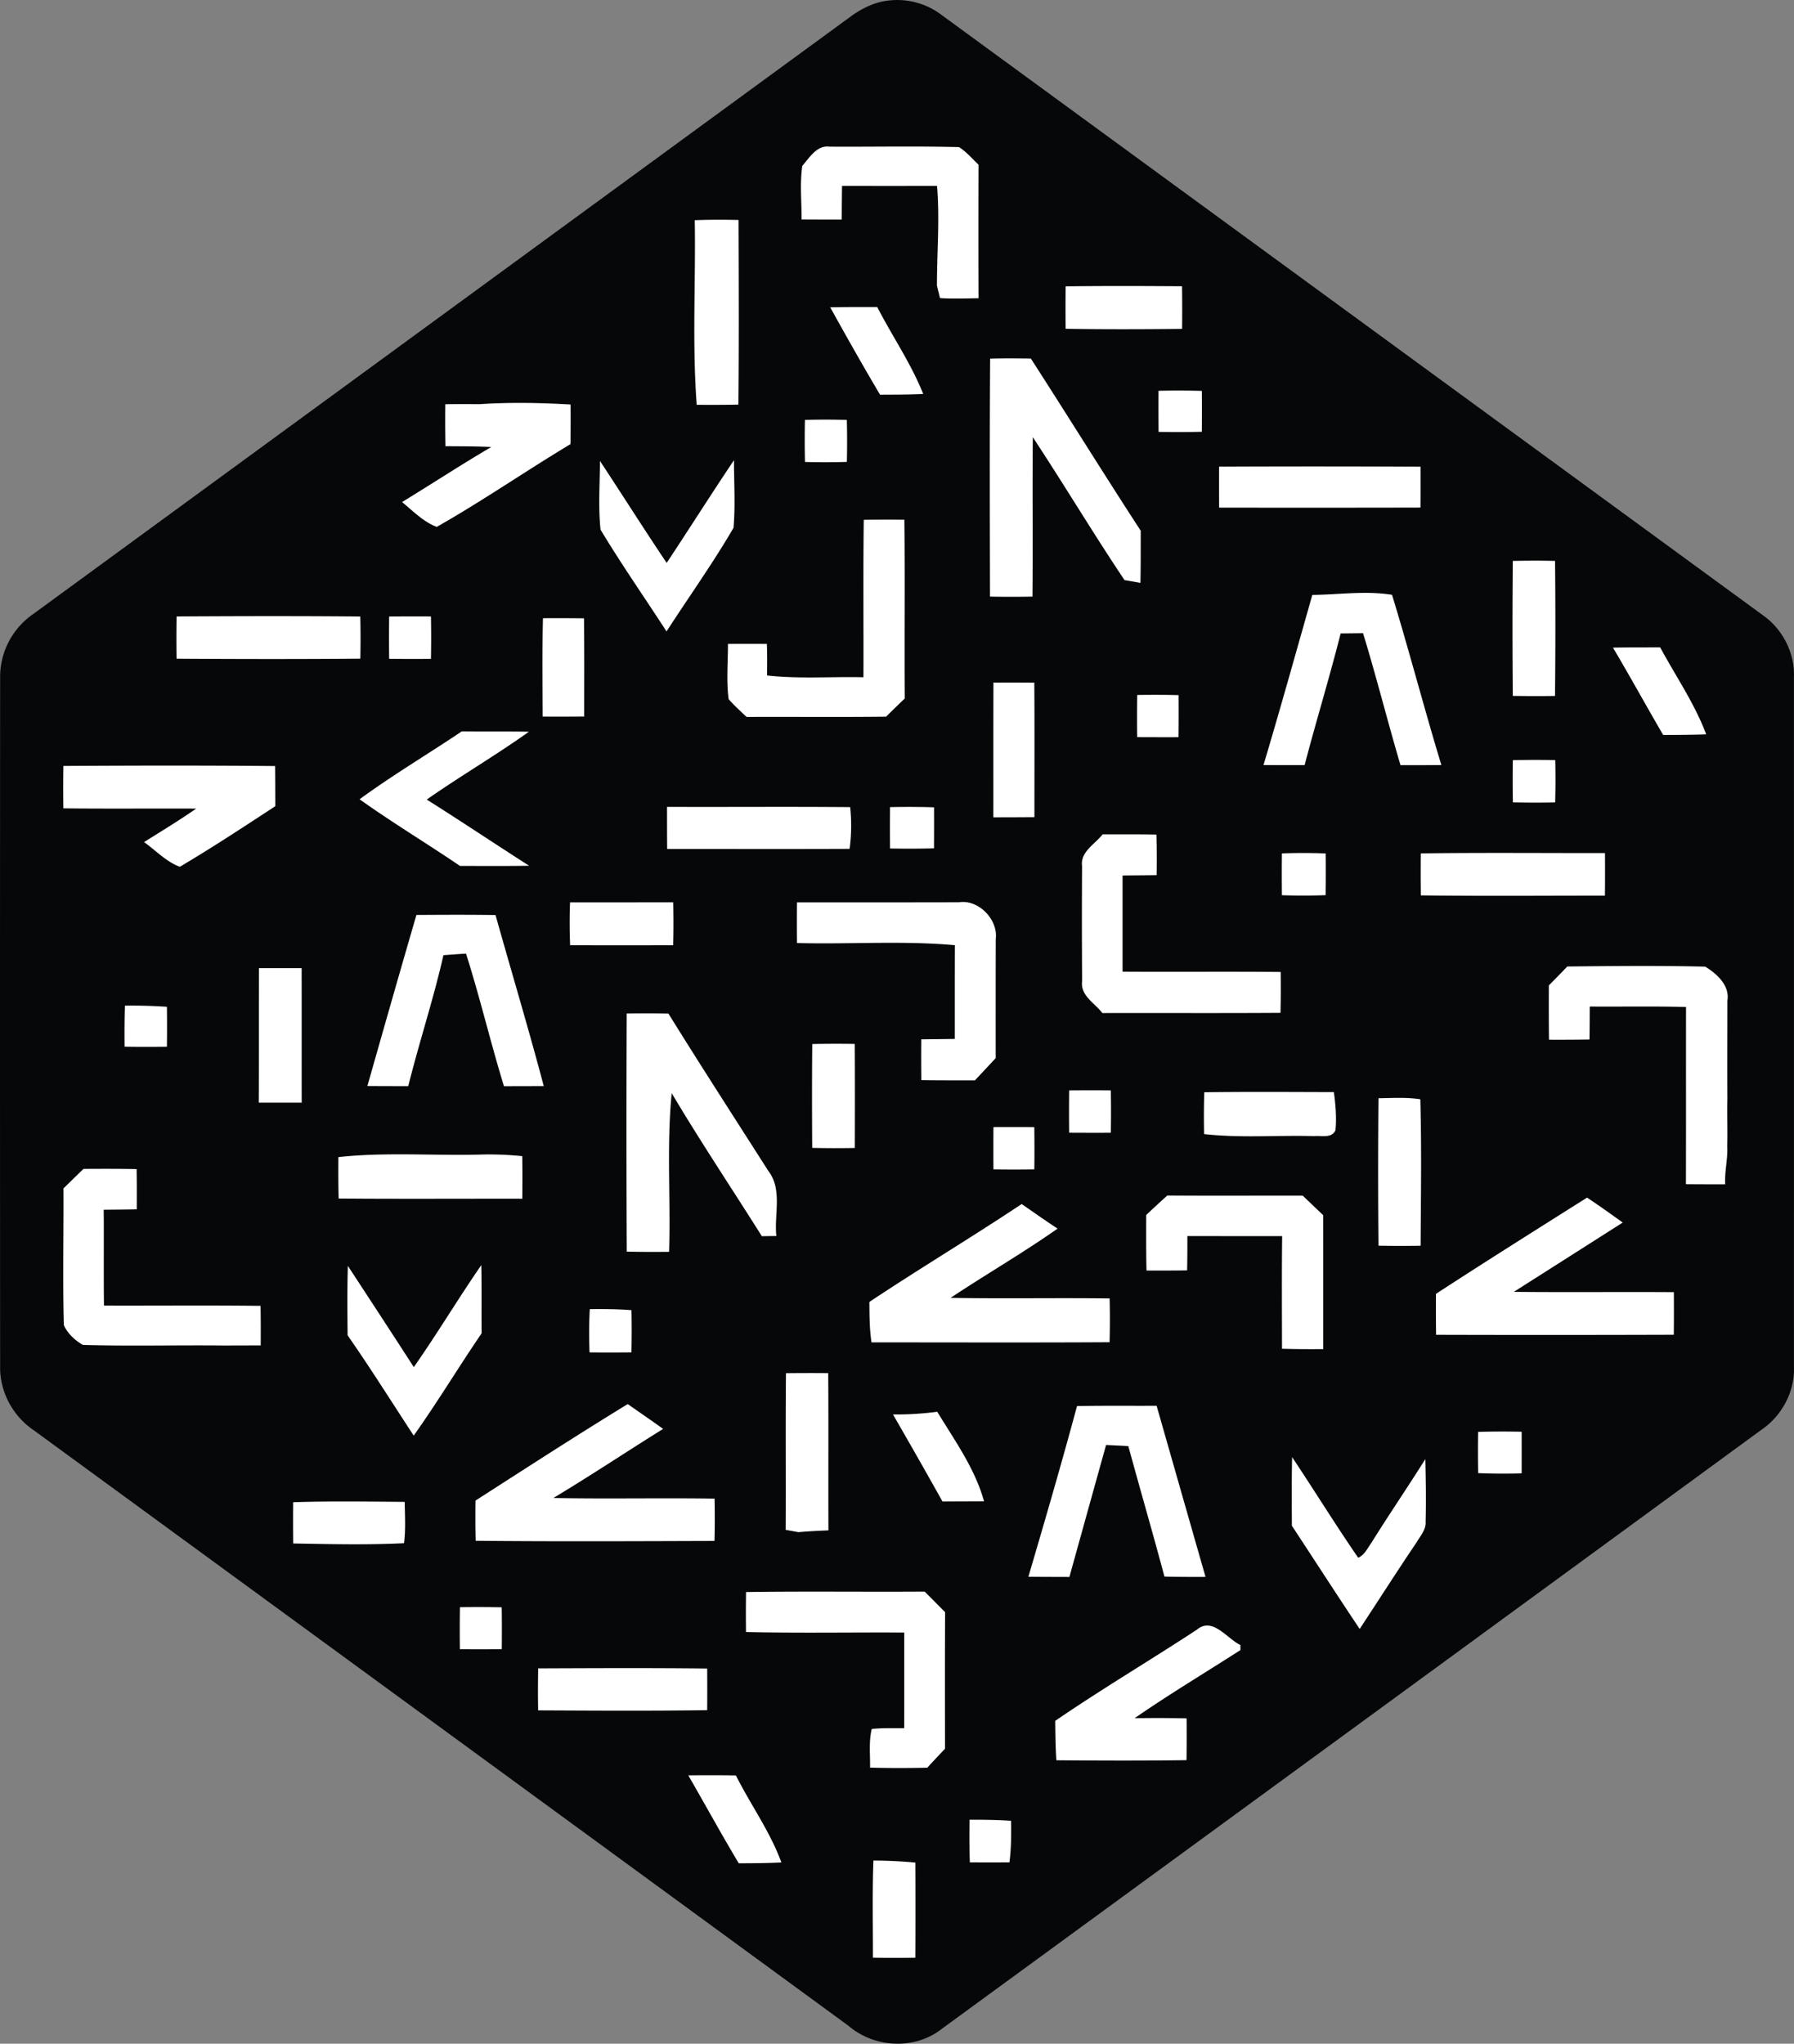<svg xmlns="http://www.w3.org/2000/svg" viewBox="0 0 1755.87 2000">
  <rect x="0" y="0" width="1755.87" height="2000" fill="#808080" stroke="none"/>
  <path d="M1755.8 1337.33q.08-337.44 0-674.87c.91-23-10.64-45.89-29.1-59.45q-402.1-293.8-804.21-587.69a72.07 72.07 0 0 0-58-14C852 3.77 840.74 10 830.71 17.54Q431.47 309.36 32.19 601.13A74.74 74.74 0 0 0 .12 662.85q-.23 337.36 0 674.67c-.35 24.36 12.3 48 32.32 61.72q399.24 291.67 798.32 583.45c25.47 21.78 65.4 23.5 91.68 2.27q400.82-292.66 801.35-585.62c20.11-13.55 33.12-37.61 32.01-62.01" fill="#050708"/>
  <g fill="#fff">
    <path d="M785.24 162.33c7.06-8 14.22-20.47 26.63-18.81 42.21.25 84.52-.66 126.72.45 7.31 4.54 12.91 11.35 19.16 17.2q-.23 65.35 0 130.71c-12.56.15-25.16.71-37.72-.15-.76-3.08-2.27-9.13-3-12.2 0-32.53 2.82-65.1.1-97.58q-46.52.08-93 0c-.15 10.94-.2 21.94-.3 32.88-13.06 0-26.17 0-39.28-.1.09-17.41-1.83-35.11.69-52.4M680 215.48c14.27-.55 28.54-.55 42.86-.2.2 60.26.45 120.47-.15 180.68-13.62.3-27.23.3-40.8.2-4.53-60.01-.91-120.47-1.91-180.68M1043 280.23c38-.5 75.94-.35 113.92-.1.2 13.92.2 27.79.05 41.7-38 .4-76 .55-114-.1-.14-13.82-.14-27.73.03-41.5M812.58 300.75c15.33-.35 30.66-.3 46-.3 14.67 28.54 33.08 55.17 45 85.07-14.07.66-28.19.66-42.26.71-16.72-28.23-32.86-56.79-48.74-85.48M969.1 350.93c13.26-.3 26.52-.25 39.84-.05 36.11 56 71.2 112.66 107.56 168.53-.05 17 .05 34-.3 51-3.93-.71-11.7-2.07-15.58-2.72-30.86-46-59.25-93.64-89.76-139.84-.5 52 .15 104-.35 156q-20.73.38-41.55 0c-.16-77.61-.41-155.27.14-232.92M1133.9 382.44c14.12-.3 28.29-.3 42.41.1.1 13.31.1 26.68 0 40-14.12.35-28.29.35-42.36.1q-.15-20.05-.05-40.2M435.83 395.6c11.14-.2 22.29-.15 33.43-.05 29.75-2 59.45-1.41 89.21.3.1 12.91.05 25.87-.1 38.78-44 26.42-86.28 55.72-130.91 81-13.16-5-23.2-15.53-33.94-24.31 29.2-17.8 57.79-36.56 87.29-53.86-14.93-.76-29.9-.66-44.83-.81q-.38-20.57-.15-41.05M787.82 410.93c13.67-.4 27.38-.35 41 0 .35 13.72.35 27.38.05 41.1q-20.5.61-41 .05-.48-20.57-.05-41.15M587.21 451.07c21.89 33.18 43.12 66.82 65.3 99.8 22.14-33.38 43.52-67.27 65.86-100.5 0 22 1.46 44.23-.45 66.21-20.27 34.74-43.72 67.57-65.56 101.36-21.48-33.23-44.23-65.76-64.6-99.64-2.31-22.3-.65-44.84-.55-67.23M1193.2 456.67q98.56-.45 197.12.05c.05 13.31.05 26.68-.05 40q-98.49.23-197.07.05c-.05-13.37-.1-26.77 0-40.1M845.4 508.71c13.21-.25 26.47-.25 39.74-.1.66 58.29-.05 116.64.35 175-6.15 5.85-12.25 11.8-18.25 17.75-45.54.5-91.07.05-136.56.25-6-5.75-12.15-11.25-17.55-17.45-2.32-17.85-.61-36.06-.66-54q19.06-.15 38.12 0c.35 10.29.3 20.57.15 30.86 31.32 3.53 62.88 1 94.35 1.76.16-51.35-.34-102.78.31-154.07M1480.64 681q-.61-66 0-132.07c13.77-.3 27.53-.35 41.35 0q.68 66-.05 132.12c-13.77.23-27.53.18-41.3-.05M1284.43 582.19c26-.25 52.14-4.29 78-.1 16.94 55.22 31.47 111.29 48.31 166.61-13.31.1-26.68.1-40 .1-12.71-42.91-23.55-86.33-36.66-129.15-7.31.1-14.62.2-21.94.25-10.89 43.22-24 85.78-35.25 128.84q-20.12.08-40.24-.05c16.51-55.31 31.99-110.98 47.78-166.5M172.85 603.27c59.91-.35 119.87-.5 179.77.05.35 13.77.35 27.48.05 41.25-60 .55-119.92.4-179.88.05-.19-13.77-.19-27.62.06-41.35M380.87 603.32c13.62-.1 27.23-.15 40.9-.05.3 13.82.3 27.68 0 41.5-13.67.15-27.28.1-40.9-.05-.16-13.82-.16-27.59 0-41.4M531.44 605c13.36-.1 26.78-.05 40.14.1.4 32 .2 64.09.2 96.12-13.57.1-27.13.15-40.64.05-.14-32.05-.56-64.17.3-96.27M1578.67 633.77c15.38-.3 30.81-.25 46.19-.3 15.23 28.24 33.74 55 45.08 85.17-14 .5-28.09.55-42.11.61-16.58-28.39-32.37-57.25-49.16-85.48M972.33 668q20-.15 40 .05c.3 43.87.1 87.74.1 131.62-13.41.1-26.78.15-40.19.15.04-43.91-.06-87.88.09-131.82M1113 721.37q-.23-20.57.05-41.25c13.46-.2 27-.2 40.49.15.05 13.72.1 27.43-.1 41.15-13.44.05-26.95 0-40.44-.05M351.92 782.18c32.32-23.6 66.82-44.12 100-66.41 21.94.25 43.82-.05 65.76.3-32.58 23.3-67.22 43.42-100 66.41 33.69 21.18 66.72 43.37 100.2 64.75-22.54.4-45.08.15-67.62.2-32.53-22.08-66.32-42.43-98.34-65.25M1480.69 743.91c13.82-.3 27.63-.35 41.5-.05.35 13.82.3 27.58-.1 41.4-13.77.3-27.58.25-41.35-.05q-.45-20.65-.05-41.3M62.06 749.56c69-.4 138.12-.55 207.21.1.15 13.06.15 26.17.2 39.28-30.86 20.22-61.72 40.54-93.44 59.3-13.41-4.89-23.55-16-35-24.15 17.09-10.79 34.44-21.23 51-32.78-43.32-.2-86.63.25-130-.25q-.3-20.73.03-41.5M652.87 789.6c59.76.25 119.51-.3 179.22.25a170.33 170.33 0 0 1-.55 40.85c-59.56.25-119.06.05-178.56.1q-.16-20.66-.11-41.2M871.12 789.85c14.37-.3 28.69-.3 43.07.2q.08 20.12-.05 40.14c-14.32.4-28.69.4-43 .15-.14-13.51-.14-26.98-.02-40.49M1059.07 847.64c-1.87-14.17 12.66-21.43 20.12-31.16 17.55.05 35.1-.1 52.65.25.4 13.21.4 26.42.2 39.69-11.09.2-22.24.2-33.33.35v94.1c51.59.35 103.17-.2 154.76.3.15 13.36.15 26.73-.2 40-58.09.4-116.24.05-174.33.2-7.41-9.68-21.63-17-19.82-31.06q-.38-56.31-.05-112.67M1254.67 835.13c14.22-.5 28.54-.5 42.81.05q.23 20.42-.05 40.85c-14.27.5-28.49.5-42.76.05-.15-13.67-.15-27.28 0-40.95M1390.58 835.13c60.11-.81 120.17-.25 180.28-.3.1 13.87.1 27.79-.05 41.65-60.06 0-120.12.5-180.18-.25q-.3-20.57-.05-41.1M557.92 883.09c33.69-.05 67.32 0 101-.05.3 14 .3 28-.05 42q-50.45.08-100.86 0-.88-21.04-.09-41.95M780.05 883.09c52.85-.05 105.7.05 158.54-.1 19.21-3 38.43 16.94 36 35.9q-.15 58.24-.05 116.59c-6.76 7.31-13.56 14.52-20.37 21.78-17.5 0-34.95.05-52.44-.2q-.23-20-.05-39.94c10.94-.15 21.89-.25 32.83-.4.05-30.56-.05-61.17.1-91.73-51.34-4.59-103.07-.76-154.56-2.12q-.2-19.96 0-39.78M407.59 895.39c25.82-.15 51.59-.3 77.41.1 15.63 55.82 32.42 111.34 47.2 167.42-13 0-26 0-38.93.1-13.26-43.07-23.5-86.94-37.17-129.8-7.36.45-14.72 1-22.09 1.56-9.78 43.17-23.75 85.22-34.44 128.19-13.36-.05-26.73-.05-40-.15 15.9-55.81 31.73-111.7 48.02-167.42M1534 945.82c45-.45 90.06-.91 135 .15 11.35 7 24.15 18.36 21.68 33.28 0 32-.2 64.09 0 96.12-.4 15.38.3 30.76-.15 46.14.71 12.56-2.72 24.91-2 37.52-12.81-.05-25.62 0-38.43-.15.15-57.79 0-115.63.1-173.42-31.42-.86-62.83-.2-94.25-.45-.05 10.74-.05 21.48-.25 32.27q-19.82.3-39.64.2c-.25-17.7-.2-35.45-.15-53.15 6.09-6.1 12.09-12.26 18.09-18.51M253.43 947.43h41.8c.1 43.92 0 87.79.05 131.67h-42c.2-43.87.05-87.79.15-131.67M122.27 984.15c13.72-.2 27.43.2 41.1 1.11q.23 19.52 0 39.08c-13.82.15-27.63.2-41.45-.05-.15-13.42-.1-26.78.35-40.14M613.44 1224.84q-.53-116.49-.05-233c13.62-.2 27.23-.2 40.85.1 32 51.59 65 102.62 97.68 153.85 14.12 18.2 5.65 42.61 7.92 63.79-4.74.05-9.48.1-14.17.2-29.4-46.7-60.11-92.59-88.25-140-5.09 51.54-.91 103.53-2.57 155.27-13.85.14-27.65.14-41.41-.21M795 1021.71q20.8-.45 41.6-.1c.2 33.94.15 67.88.05 101.81-13.92.25-27.79.25-41.7-.1-.23-33.88-.28-67.77.05-101.61M1046.41 1067.1c13.57-.1 27.18-.15 40.8 0q.38 20.73 0 41.45-20.42.08-40.8-.05-.23-20.65 0-41.4M1178.68 1068.91c42.26-.55 84.52-.25 126.83-.15 1.71 12.35 2.77 24.91 1.56 37.42-4 8.12-13.57 4.89-20.73 5.65-36-1.06-72.11 2.07-107.86-2-.25-13.69-.25-27.3.2-40.92M1349.18 1074.76c13.62-.2 27.38-1.11 40.95 1 1.31 47.7.55 95.56.3 143.32q-20.65.38-41.25-.05-.68-72.13 0-144.27M972.33 1103c13.31-.05 26.68-.1 40 .05.15 13.72.2 27.48 0 41.3q-20 .3-40 0c-.1-13.76-.1-27.58 0-41.35M331.19 1132.35c47.5-5.14 95.46-1.06 143.16-2.57a320.65 320.65 0 0 1 36.81 1.66c.2 13.87.15 27.79.05 41.65-60-.1-119.87.3-179.77-.2-.35-13.51-.35-27.02-.25-40.54M62.11 1163c6.51-6.35 13.06-12.76 19.62-19.11 17.35-.1 34.69-.15 52 .2.2 13.11.2 26.27.1 39.38-10.79.25-21.53.3-32.32.4.25 31.27-.15 62.53.25 93.8 51.08.15 102.17-.35 153.25.25.25 12.91.25 25.77.15 38.68-12.66.05-25.37.1-38 .1-45.33-.45-90.72.76-136.05-.55-7.56-4.29-15.18-11.35-18.61-19.36-1.19-44.57-.14-89.2-.39-133.79M1121.85 1189c6.81-6.4 13.67-12.81 20.68-19.06 44.17.35 88.35.05 132.52.15 6.66 6.35 13.31 12.76 20 19.06q.08 65.58.05 131.11c-13.46.1-26.93.05-40.34-.35-.05-36.76-.3-73.47.15-110.23-31-.05-61.87 0-92.79-.05.05 11.19 0 22.39-.25 33.58-13.26.2-26.52.2-39.74.15-.43-18.12-.33-36.22-.28-54.36M1405.45 1266.19c49-31.92 98.49-63 147.9-94.2 11.8 7.87 23.4 16.14 34.9 24.41q-53.33 34-106.6 67.83c52.19.55 104.39-.05 156.63.3.1 13.87.1 27.79-.05 41.65q-116.34.38-232.67.05c-.21-13.37-.21-26.73-.11-40.04M850.9 1274.1c49.17-32.73 99.9-63.09 149.06-95.81 11.7 8.07 23.25 16.29 35.15 24.05-34 23.9-70.09 44.73-104.74 67.77 51.89.91 103.78-.1 155.67.55.35 14.27.35 28.59-.05 42.86-77.66.45-155.32.15-233 .15-1.99-13.09-1.99-26.35-2.09-39.57M340.47 1238.8c21.58 33 43.22 66 64.55 99.09 22.89-32.68 43.37-67 66.06-99.85.45 22.24.1 44.53.3 66.77-22.59 33.08-43.27 67.47-66.46 100.1-21.48-32.78-42.31-66-64.7-98.18-.22-22.64-.45-45.33.25-67.93M577 1323.47c-.5-14.12-.55-28.24.25-42.31 13.57-.15 27.23-.1 40.8 1q.45 20.65-.05 41.3c-13.64.11-27.31.16-41 .01M769.26 1343.85c13.77-.15 27.58-.2 41.35-.05.35 51.28 0 102.57.2 153.85-9.78.4-19.57.86-29.35 1.76-3.13-.61-9.38-1.71-12.51-2.27.31-51.08-.25-102.21.31-153.29M1054.12 1376c26-.5 51.94-.15 77.91-.3q23.9 83.74 47.86 167.47c-13.41.05-26.83.05-40.19-.3-11.4-42.66-23.75-85.07-35.35-127.68-7.26-.45-14.52-.76-21.78-1.11q-18 64.6-35.9 129.15c-13.41-.05-26.78-.05-40.14-.2 16.33-55.57 32.57-111.14 47.59-167.03M465.38 1468.5c49.47-31.77 98.84-63.74 149-94.45 11.55 8.12 23.2 16 34.64 24.31-35.9 22.34-71.1 45.84-107.36 67.57 52.55 1 105.14-.15 157.74.61.25 13.82.3 27.63-.1 41.45-77.91.25-155.82.61-233.73-.15-.39-13.12-.34-26.23-.19-39.34M874 1384.19a303.67 303.67 0 0 0 43.32-2.62c17 28 37.06 55.77 45.79 87.64-13.56.1-27.13.1-40.64.2q-23.94-42.81-48.47-85.22M1446.7 1401.28c14.17-.45 28.39-.45 42.61-.15q.08 20.35 0 40.75c-14.22.35-28.39.35-42.56-.25-.25-13.47-.25-26.88-.05-40.35M1342.27 1509.8c17.15-27.58 35.5-54.36 52.75-81.89.5 20.42.81 40.9.3 61.37.5 7.67-5.09 13.62-8.67 19.82-19 28.09-37.22 56.73-55.87 85-22.44-33.48-44.17-67.32-66.36-101-.1-22.39-.3-44.78.25-67.12 21.78 32.63 42.36 66.11 64.65 98.43 6.29-2.66 9.12-9.41 12.95-14.61M286.92 1470.12c36.36-1.21 72.77-.61 109.18-.35.2 13.46 1.06 27-.66 40.44-36.11 1.76-72.36.91-108.47.25-.15-13.46-.15-26.88-.05-40.34M730.18 1558c58.29-.86 116.54-.05 174.83-.45q10 10 20 20.12c-.25 44.53-.15 89.11-.1 133.73q-8.77 9.15-17.35 18.51c-18.66.4-37.32.45-56-.1.25-12.61-1.36-25.47 1.66-37.82 10.54-1.11 21.13-.71 31.77-.81.1-31.21 0-62.38.05-93.54-51.64-.3-103.33.66-154.91-.5q-.23-19.59.05-39.14M450.15 1572.84q20.42-.3 40.9.1.3 20.42.05 40.95-20.57.3-41 .05-.28-20.58.05-41.1M1171.37 1594.87c15.43-13 29.45 8.67 42.66 15 0 1.21.05 3.68.05 4.89-34.49 22.24-69.79 43.27-103.53 66.67l19.57-.15q15.58 0 31.27.35c.1 13.62.1 27.28-.1 40.9-42.46.61-84.92.45-127.38.1-.86-12.86-1-25.77-1.11-38.58 45.33-31.05 92.63-59.05 138.57-89.18M526.75 1632.69c55.12-.2 110.29-.5 165.4.15q.15 20.35 0 40.75c-55.17.81-110.29.45-165.45.2-.25-13.71-.2-27.43.05-41.1M673.65 1737.38c15.53-.15 31.06-.2 46.6.1 14.37 28.59 33.48 54.92 44.53 85.12-13.92.76-27.79.76-41.7.86-17.01-28.39-32.89-57.46-49.43-86.08M948.93 1780.85c13.57-.1 27.13.1 40.64 1 .25 13.57.15 27.18-1.56 40.7q-19.44.08-38.78 0c-.5-13.96-.5-27.83-.3-41.7M854.38 1915.8c.05-31.67-.71-63.39.5-95.06 13.67.05 27.38.76 41 2q.23 46.52 0 93.09-20.75.32-41.5-.03"/>
  </g>
</svg>
